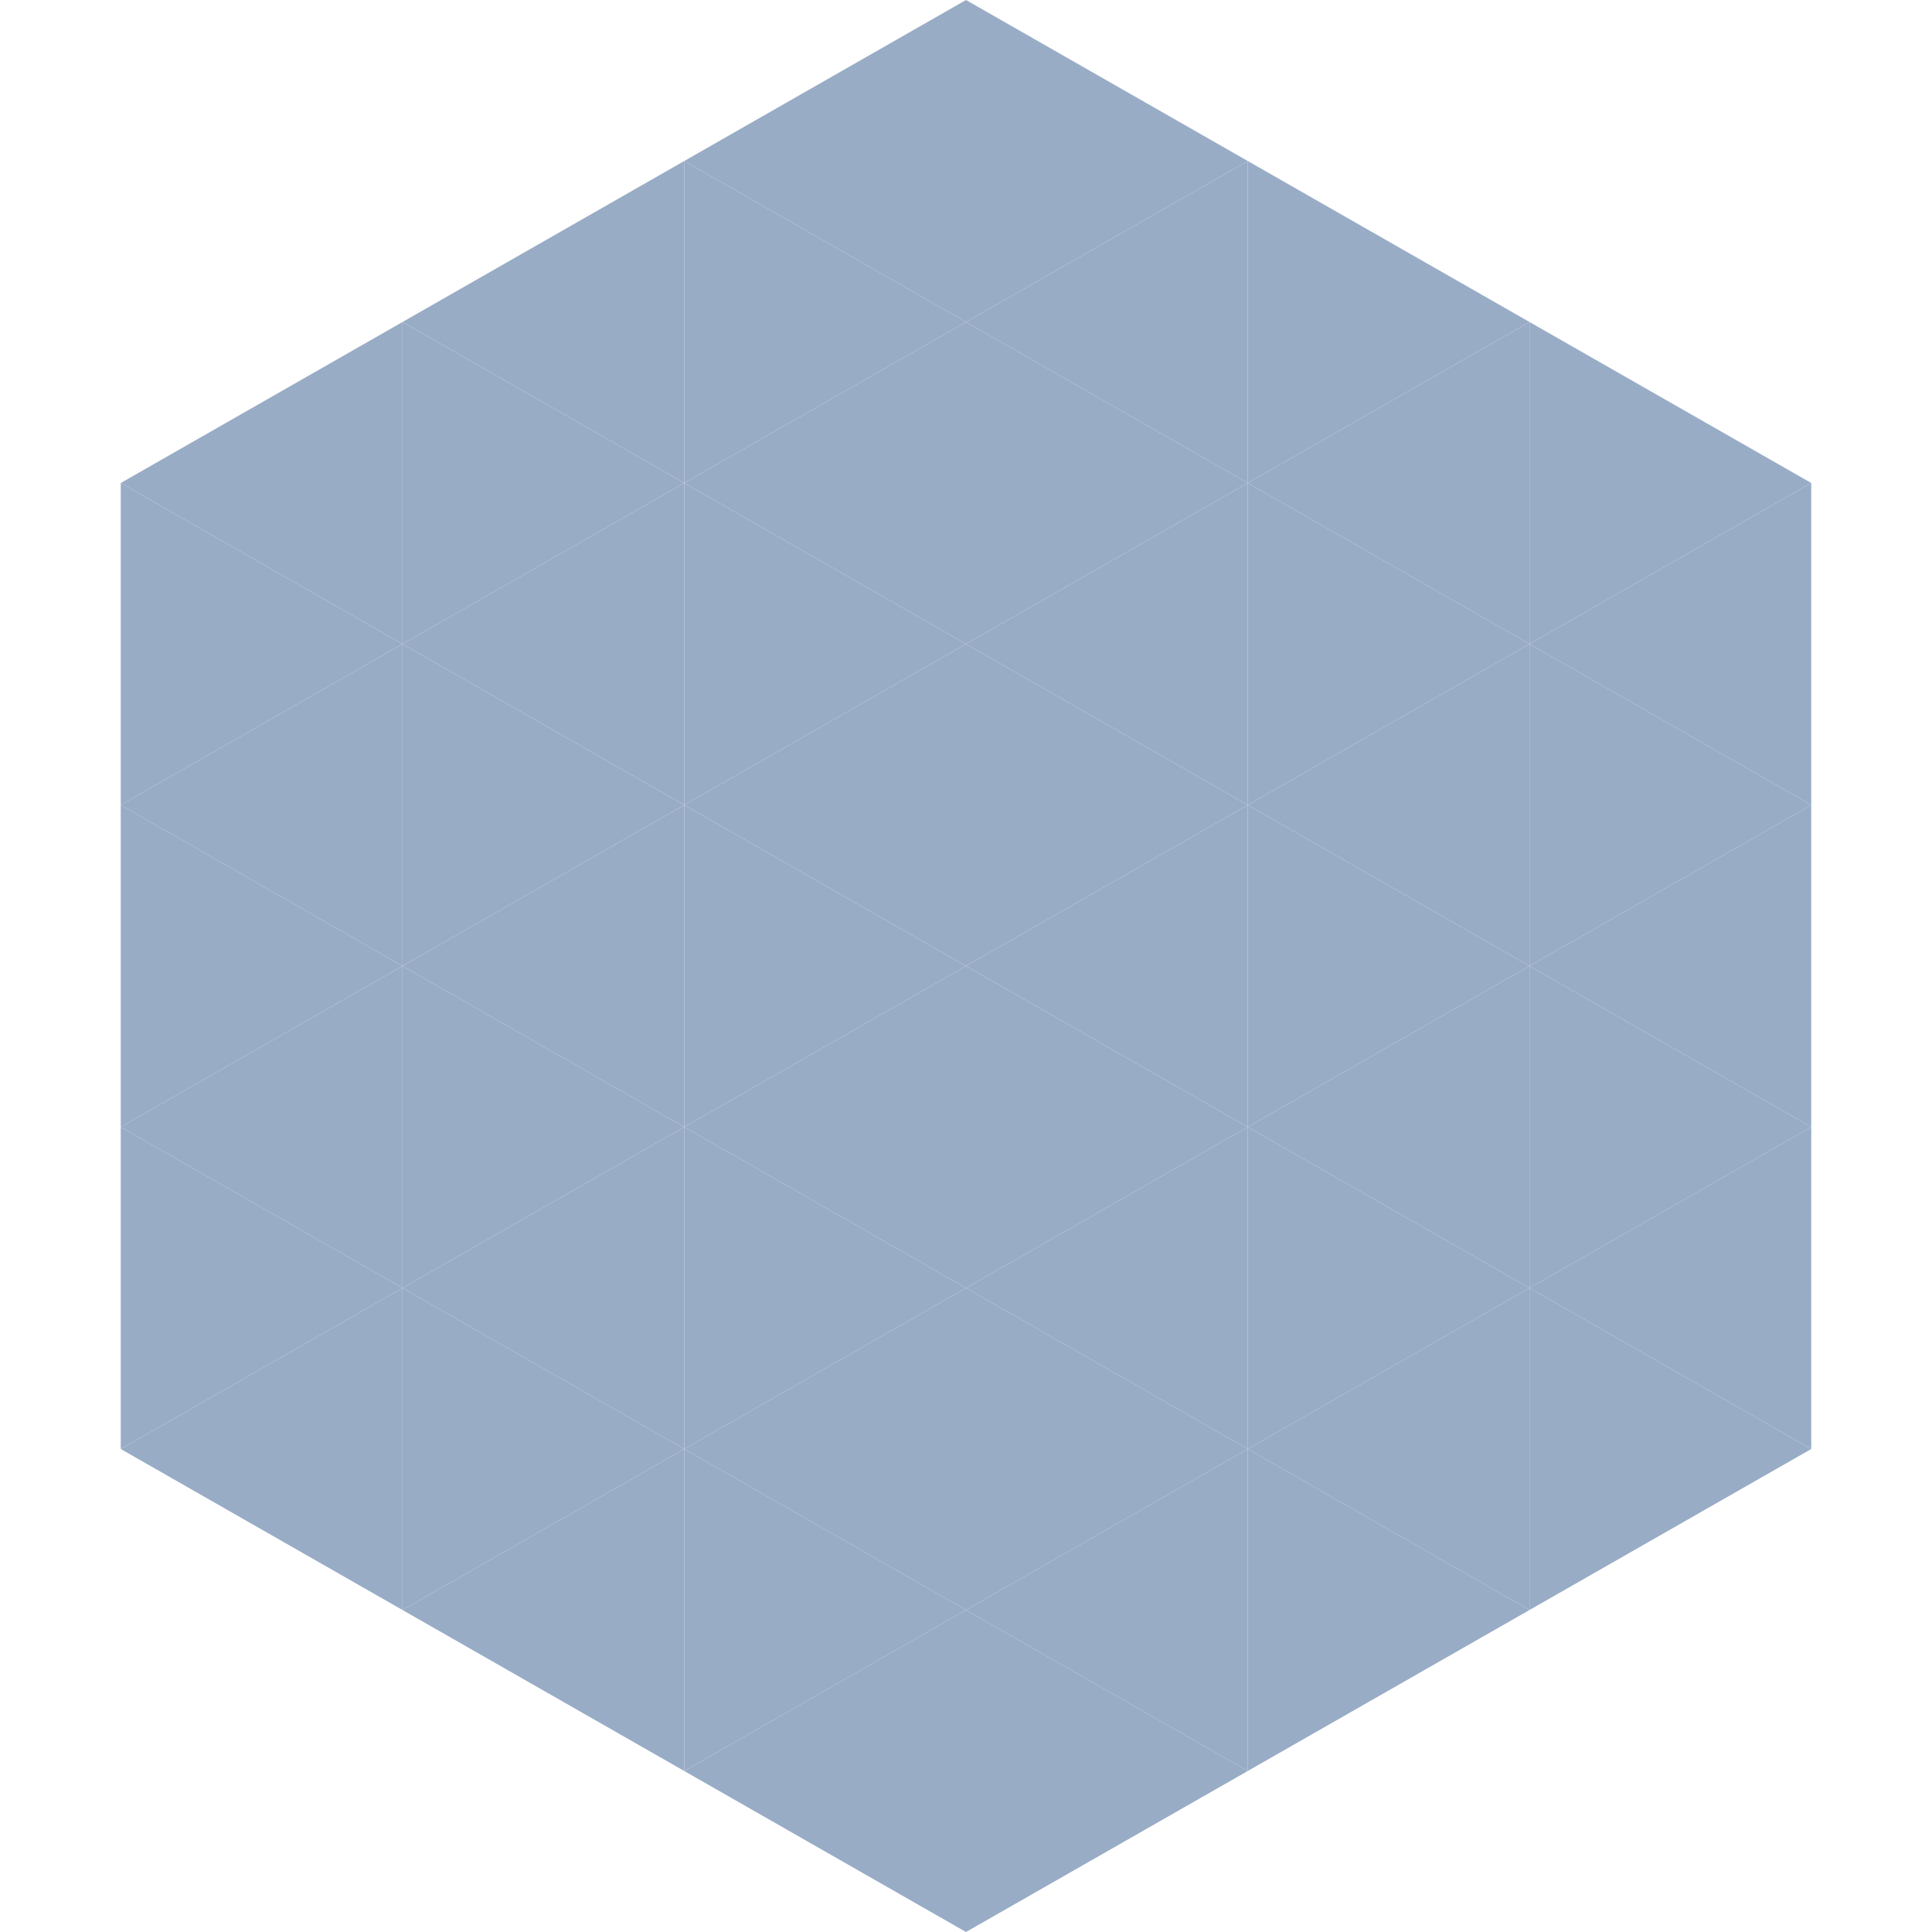 <?xml version="1.0"?>
<!-- Generated by SVGo -->
<svg width="240" height="240"
     xmlns="http://www.w3.org/2000/svg"
     xmlns:xlink="http://www.w3.org/1999/xlink">
<polygon points="50,40 15,60 50,80" style="fill:rgb(153,172,198)" />
<polygon points="190,40 225,60 190,80" style="fill:rgb(153,172,198)" />
<polygon points="15,60 50,80 15,100" style="fill:rgb(153,172,198)" />
<polygon points="225,60 190,80 225,100" style="fill:rgb(153,172,198)" />
<polygon points="50,80 15,100 50,120" style="fill:rgb(153,172,198)" />
<polygon points="190,80 225,100 190,120" style="fill:rgb(153,172,198)" />
<polygon points="15,100 50,120 15,140" style="fill:rgb(153,172,198)" />
<polygon points="225,100 190,120 225,140" style="fill:rgb(153,172,198)" />
<polygon points="50,120 15,140 50,160" style="fill:rgb(153,172,198)" />
<polygon points="190,120 225,140 190,160" style="fill:rgb(153,172,198)" />
<polygon points="15,140 50,160 15,180" style="fill:rgb(153,172,198)" />
<polygon points="225,140 190,160 225,180" style="fill:rgb(153,172,198)" />
<polygon points="50,160 15,180 50,200" style="fill:rgb(153,172,198)" />
<polygon points="190,160 225,180 190,200" style="fill:rgb(153,172,198)" />
<polygon points="15,180 50,200 15,220" style="fill:rgb(255,255,255); fill-opacity:0" />
<polygon points="225,180 190,200 225,220" style="fill:rgb(255,255,255); fill-opacity:0" />
<polygon points="50,0 85,20 50,40" style="fill:rgb(255,255,255); fill-opacity:0" />
<polygon points="190,0 155,20 190,40" style="fill:rgb(255,255,255); fill-opacity:0" />
<polygon points="85,20 50,40 85,60" style="fill:rgb(153,172,198)" />
<polygon points="155,20 190,40 155,60" style="fill:rgb(153,172,198)" />
<polygon points="50,40 85,60 50,80" style="fill:rgb(153,172,198)" />
<polygon points="190,40 155,60 190,80" style="fill:rgb(153,172,198)" />
<polygon points="85,60 50,80 85,100" style="fill:rgb(153,172,198)" />
<polygon points="155,60 190,80 155,100" style="fill:rgb(153,172,198)" />
<polygon points="50,80 85,100 50,120" style="fill:rgb(153,172,198)" />
<polygon points="190,80 155,100 190,120" style="fill:rgb(153,172,198)" />
<polygon points="85,100 50,120 85,140" style="fill:rgb(153,172,198)" />
<polygon points="155,100 190,120 155,140" style="fill:rgb(153,172,198)" />
<polygon points="50,120 85,140 50,160" style="fill:rgb(153,172,198)" />
<polygon points="190,120 155,140 190,160" style="fill:rgb(153,172,198)" />
<polygon points="85,140 50,160 85,180" style="fill:rgb(153,172,198)" />
<polygon points="155,140 190,160 155,180" style="fill:rgb(153,172,198)" />
<polygon points="50,160 85,180 50,200" style="fill:rgb(153,172,198)" />
<polygon points="190,160 155,180 190,200" style="fill:rgb(153,172,198)" />
<polygon points="85,180 50,200 85,220" style="fill:rgb(153,172,198)" />
<polygon points="155,180 190,200 155,220" style="fill:rgb(153,172,198)" />
<polygon points="120,0 85,20 120,40" style="fill:rgb(153,172,198)" />
<polygon points="120,0 155,20 120,40" style="fill:rgb(153,172,198)" />
<polygon points="85,20 120,40 85,60" style="fill:rgb(153,172,198)" />
<polygon points="155,20 120,40 155,60" style="fill:rgb(153,172,198)" />
<polygon points="120,40 85,60 120,80" style="fill:rgb(153,172,198)" />
<polygon points="120,40 155,60 120,80" style="fill:rgb(153,172,198)" />
<polygon points="85,60 120,80 85,100" style="fill:rgb(153,172,198)" />
<polygon points="155,60 120,80 155,100" style="fill:rgb(153,172,198)" />
<polygon points="120,80 85,100 120,120" style="fill:rgb(153,172,198)" />
<polygon points="120,80 155,100 120,120" style="fill:rgb(153,172,198)" />
<polygon points="85,100 120,120 85,140" style="fill:rgb(153,172,198)" />
<polygon points="155,100 120,120 155,140" style="fill:rgb(153,172,198)" />
<polygon points="120,120 85,140 120,160" style="fill:rgb(153,172,198)" />
<polygon points="120,120 155,140 120,160" style="fill:rgb(153,172,198)" />
<polygon points="85,140 120,160 85,180" style="fill:rgb(153,172,198)" />
<polygon points="155,140 120,160 155,180" style="fill:rgb(153,172,198)" />
<polygon points="120,160 85,180 120,200" style="fill:rgb(153,172,198)" />
<polygon points="120,160 155,180 120,200" style="fill:rgb(153,172,198)" />
<polygon points="85,180 120,200 85,220" style="fill:rgb(153,172,198)" />
<polygon points="155,180 120,200 155,220" style="fill:rgb(153,172,198)" />
<polygon points="120,200 85,220 120,240" style="fill:rgb(153,172,198)" />
<polygon points="120,200 155,220 120,240" style="fill:rgb(153,172,198)" />
<polygon points="85,220 120,240 85,260" style="fill:rgb(255,255,255); fill-opacity:0" />
<polygon points="155,220 120,240 155,260" style="fill:rgb(255,255,255); fill-opacity:0" />
</svg>
